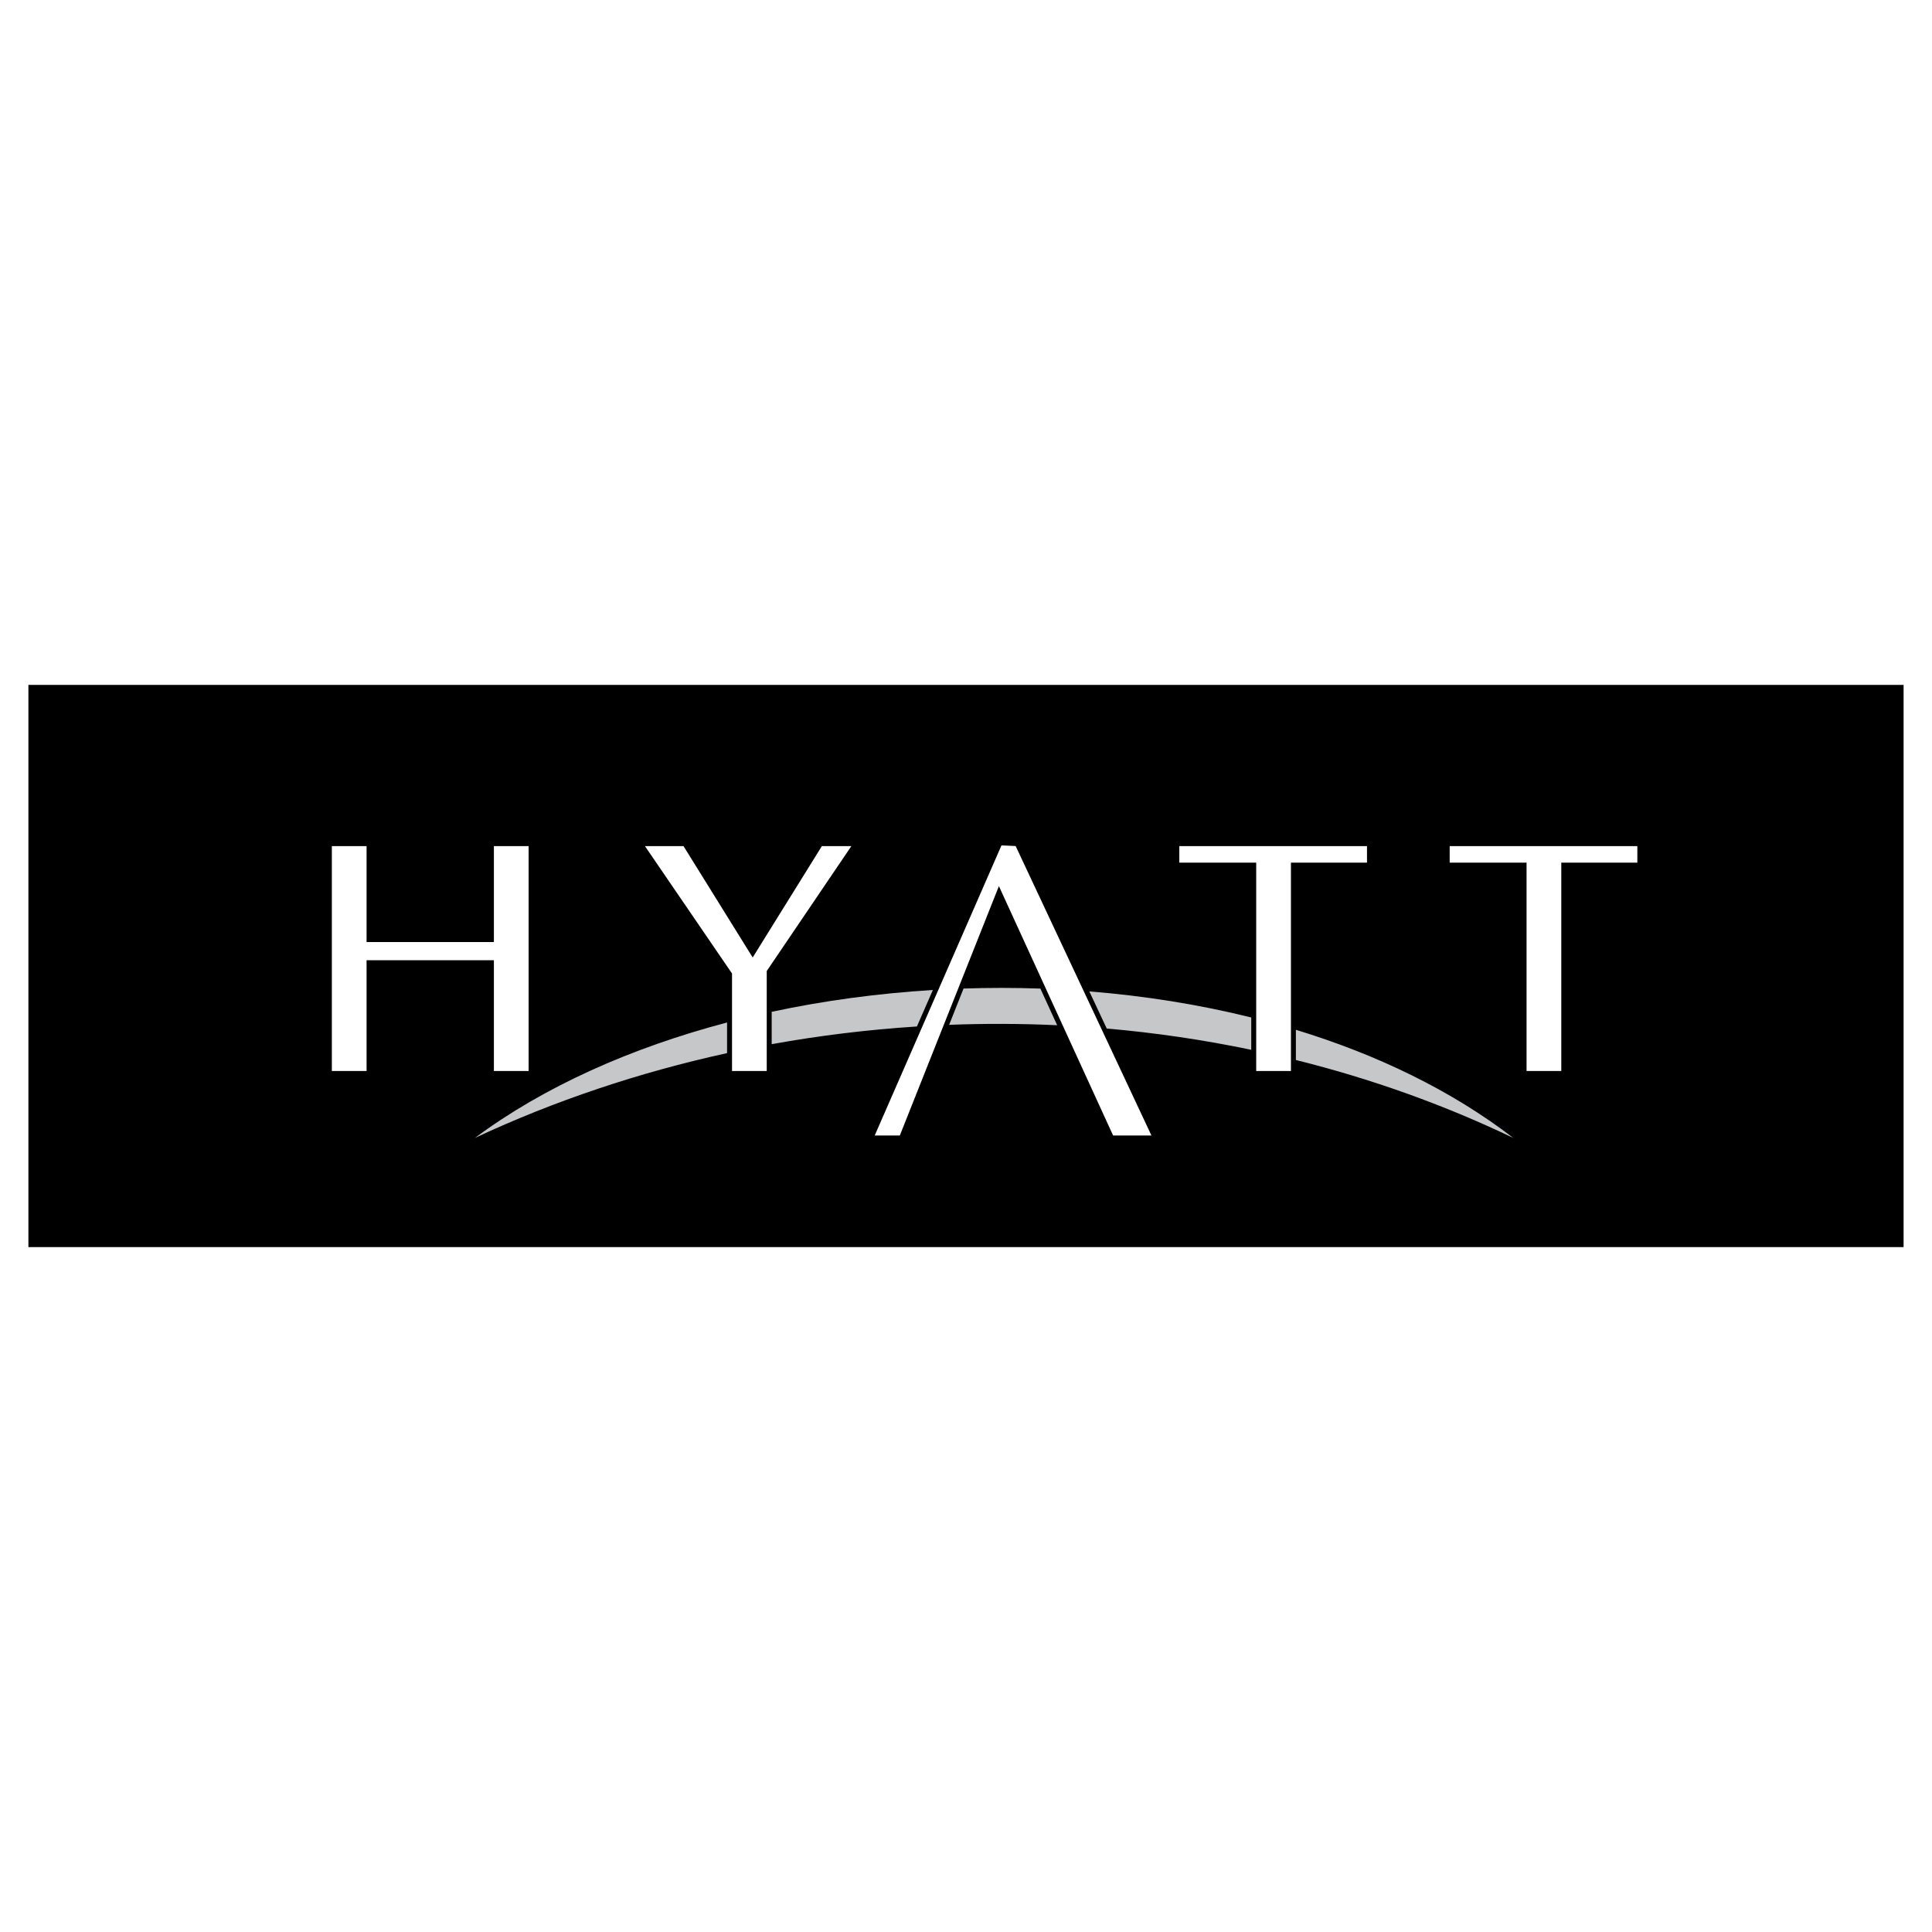 <svg xmlns="http://www.w3.org/2000/svg" width="2500" height="2500" viewBox="0 0 192.756 192.756"><g fill-rule="evenodd" clip-rule="evenodd"><path fill="#fff" d="M0 0h192.756v192.756H0V0z"/><path d="M189.922 124.424V68.332H2.834v56.092h187.088z"/><path d="M72.539 102.014c-9.561 2.521-18.262 6.393-25.16 11.521 7.912-3.703 16.383-6.545 25.16-8.465v-3.056zM103.799 98.631c-2.553-.09-5.113-.09-7.666-.004l-1.438 3.621c3.583-.139 7.18-.128 10.778.039l-1.674-3.656zM93.072 98.773c-5.468.334-10.875 1.06-16.08 2.177v3.228c4.767-.863 9.61-1.452 14.489-1.766l1.591-3.639zM150.986 113.535c-6.186-4.751-13.611-8.326-21.695-10.791v3.012c7.432 1.851 14.711 4.428 21.695 7.779zM124.836 101.513c-5.215-1.296-10.648-2.158-16.154-2.6l1.738 3.704c4.83.418 9.648 1.127 14.416 2.121v-3.225z" fill="#c6c7c9"/><path fill="#fff" d="M64.346 84.417h3.848l6.691 10.772.211.338.21-.338 6.692-10.772h2.942l-8.399 12.399-.043.064V106.854h-3.464v-9.727l-.044-.064-8.644-12.646zM49.029 95.801H36.573V106.854h-3.465V84.417h3.465V93.986h12.703V84.417h3.465v22.437h-3.465V95.801h-.247zM99.902 88.934l-.24-.527-.215.538-9.671 24.343H87.27l12.648-28.945 1.414.067 13.547 28.878h-3.824L99.902 88.934zM128.797 86.314v20.54h-3.465V86.067H117.66v-1.65h18.725v1.65H128.797v.247zM155.77 86.314v20.54h-3.465V86.067h-7.67v-1.65h18.724v1.65h-7.589v.247z"/></g></svg>